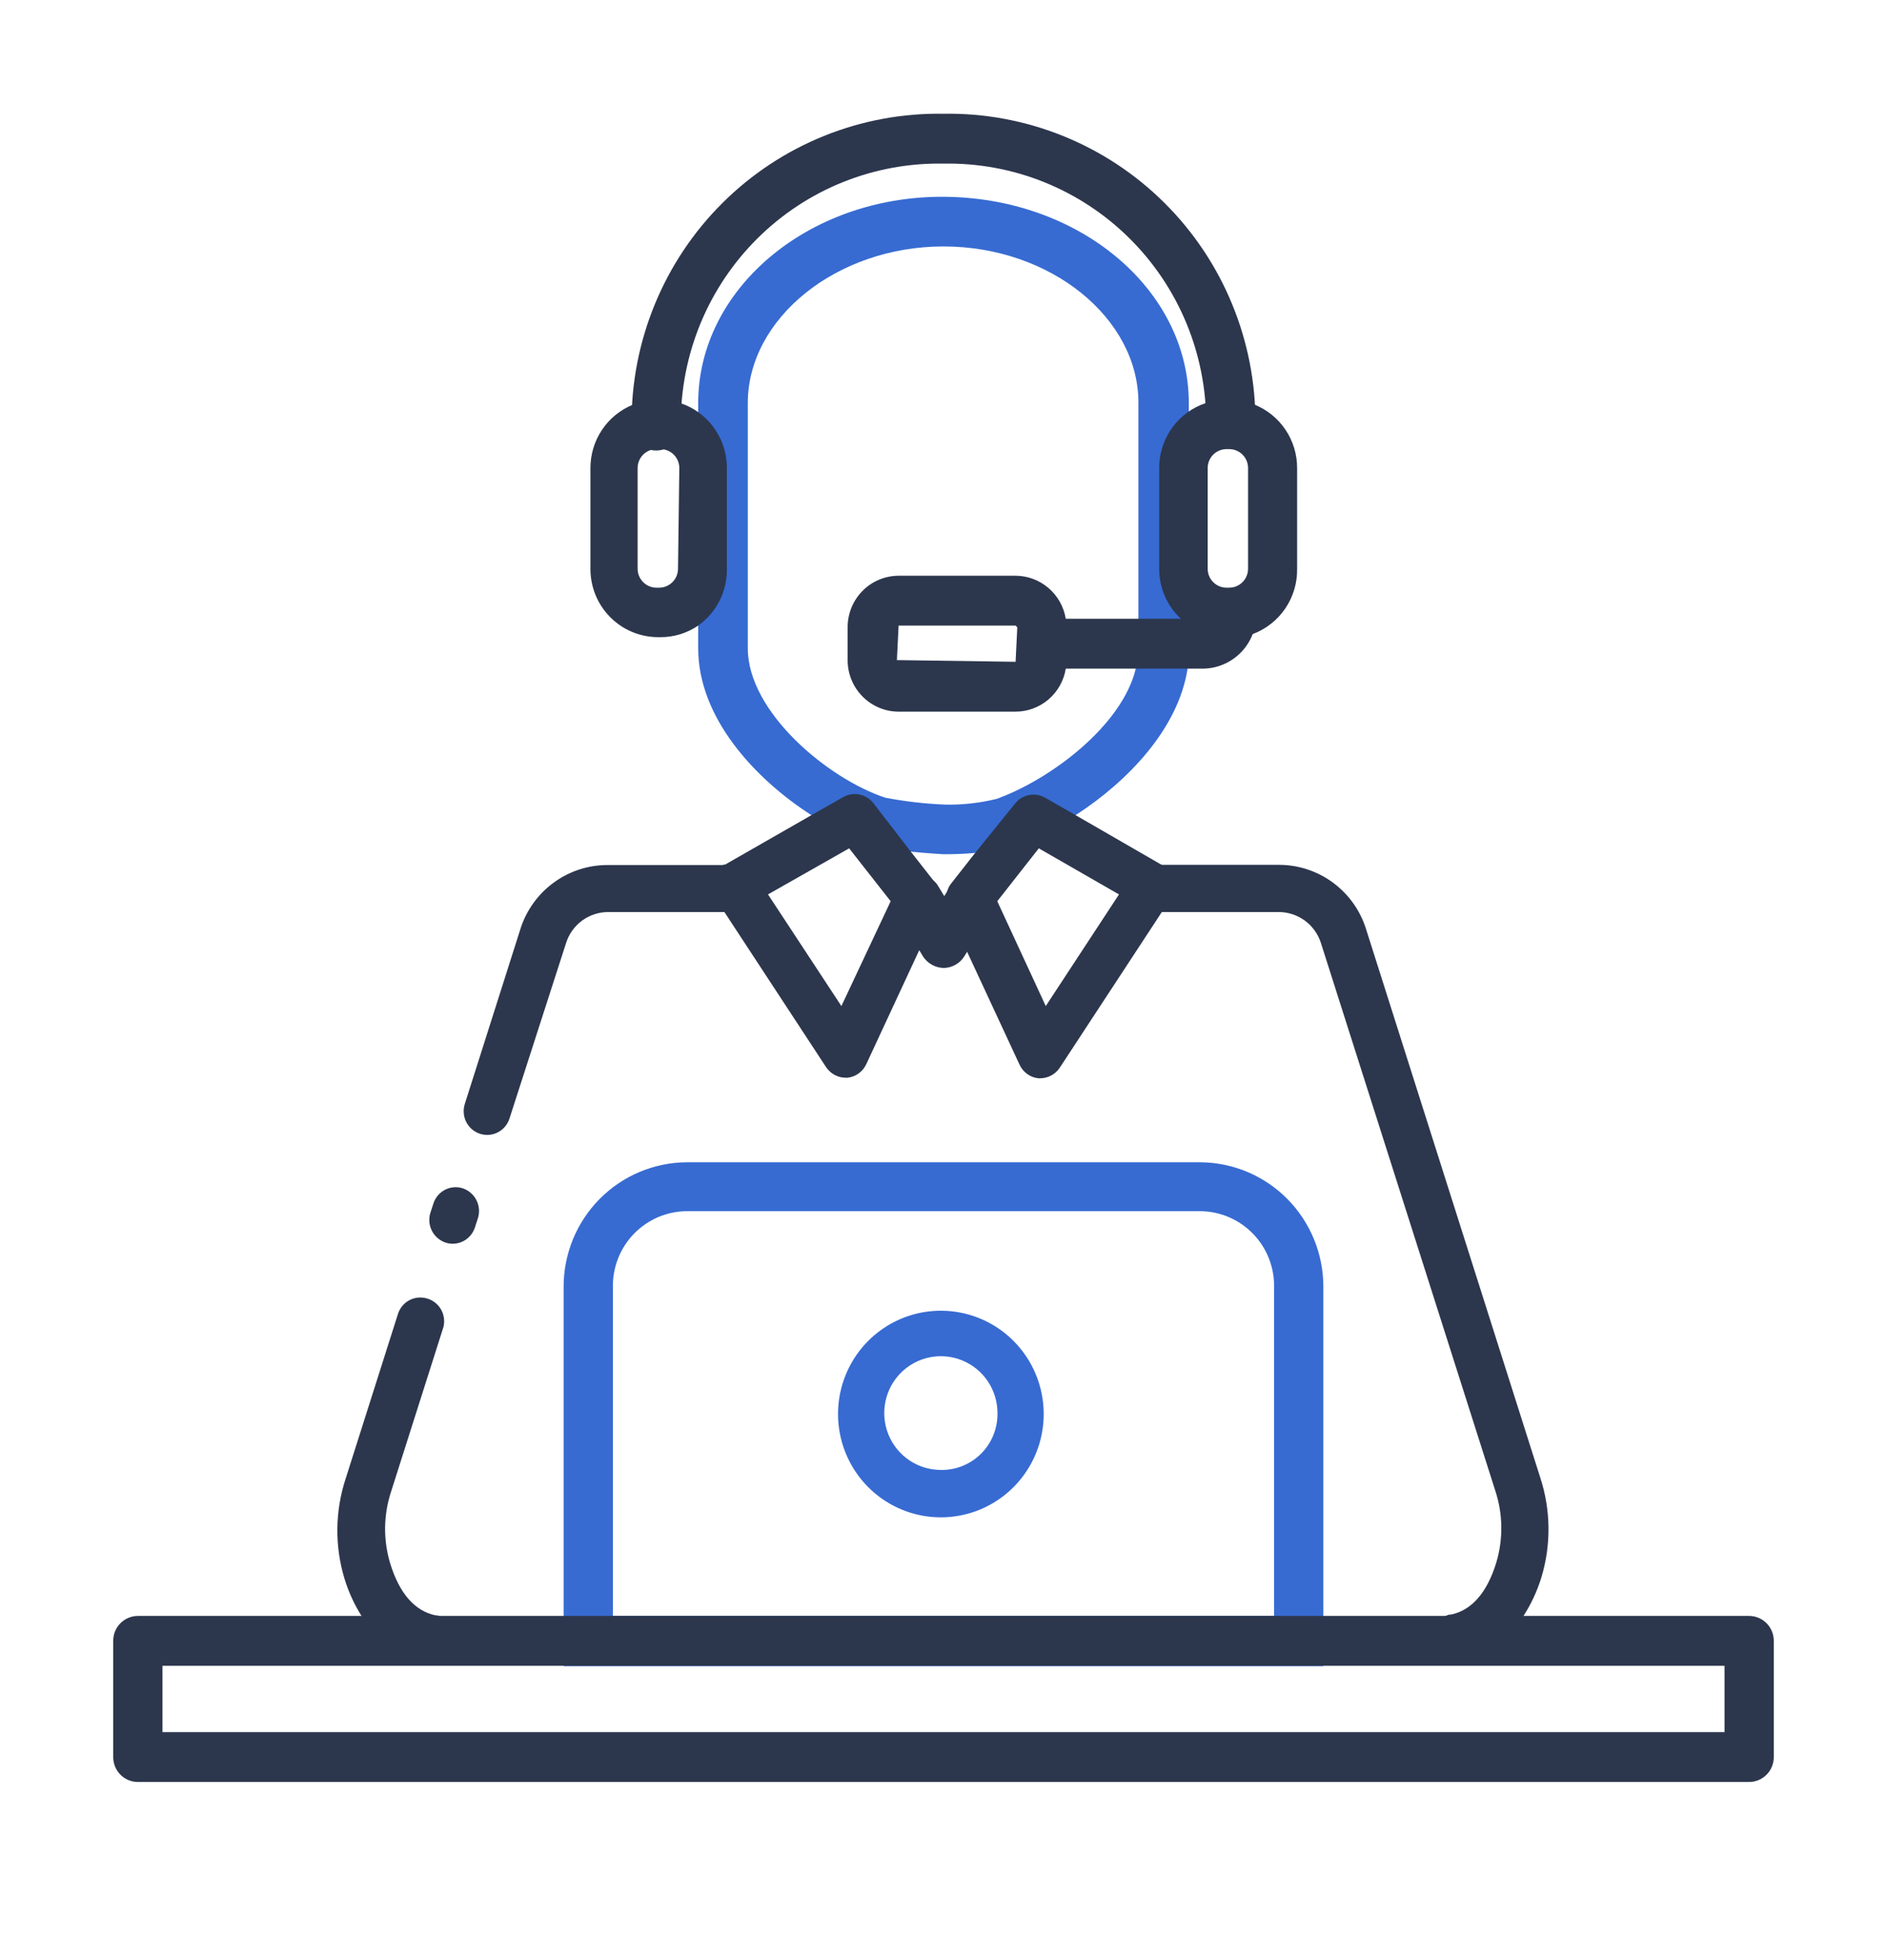 <svg width="78" height="81" viewBox="0 0 78 81" fill="none" xmlns="http://www.w3.org/2000/svg">
<path d="M38.938 8.132C33.384 8.132 28.86 11.955 28.86 16.655V26.792C28.86 29.66 31.2 32.182 33.54 33.686C34.304 34.191 35.127 34.602 35.989 34.908C36.547 35.061 37.12 35.158 37.697 35.198C38.236 35.253 38.735 35.284 38.977 35.3H39C39.226 35.3 39.78 35.3 40.303 35.245C40.833 35.21 41.356 35.11 41.862 34.947C42.773 34.627 43.644 34.204 44.46 33.686C46.628 32.284 48.695 30.114 49.085 27.654C49.128 27.369 49.147 27.081 49.14 26.792V16.655C49.14 11.955 44.6 8.132 38.938 8.132ZM41.2 33.012C40.49 33.188 39.761 33.267 39.031 33.248C38.214 33.213 37.401 33.118 36.597 32.965C34.218 32.182 30.911 29.417 30.911 26.792V16.655C30.911 13.153 34.585 10.184 39 10.184C43.415 10.184 47.057 13.138 47.057 16.64V26.792C47.056 27.075 47.019 27.357 46.948 27.631C46.379 29.996 43.415 32.213 41.2 33.012Z" fill="#376BD2"/>
<path d="M28.86 17.031C28.645 16.878 28.408 16.756 28.158 16.671C27.881 16.577 27.592 16.527 27.3 16.522H27.191C26.835 16.521 26.483 16.59 26.154 16.726C25.636 16.938 25.193 17.3 24.882 17.766C24.571 18.232 24.405 18.781 24.406 19.343V23.502C24.404 23.872 24.475 24.238 24.613 24.58C24.752 24.922 24.957 25.233 25.215 25.495C25.474 25.758 25.782 25.967 26.12 26.11C26.459 26.253 26.823 26.328 27.191 26.33H27.3C27.856 26.333 28.4 26.166 28.86 25.852C29.233 25.587 29.536 25.235 29.743 24.825C29.95 24.415 30.053 23.961 30.046 23.502V19.343C30.047 18.89 29.94 18.444 29.734 18.042C29.527 17.639 29.228 17.293 28.86 17.031ZM28.026 23.502C28.026 23.71 27.943 23.909 27.797 24.056C27.651 24.203 27.452 24.286 27.245 24.286H27.136C26.929 24.286 26.731 24.203 26.585 24.056C26.439 23.909 26.356 23.71 26.356 23.502V19.343C26.356 19.135 26.439 18.935 26.585 18.788C26.731 18.642 26.929 18.559 27.136 18.559H27.3C27.507 18.559 27.705 18.642 27.852 18.788C27.998 18.935 28.08 19.135 28.08 19.343L28.026 23.502Z" fill="#2C374D"/>
<path d="M51.87 16.726C51.541 16.59 51.188 16.521 50.833 16.522H50.7C50.395 16.523 50.092 16.573 49.803 16.671C49.553 16.756 49.316 16.878 49.101 17.031C48.728 17.297 48.425 17.649 48.218 18.059C48.012 18.468 47.908 18.922 47.915 19.382V23.502C47.914 23.891 47.993 24.275 48.148 24.631C48.302 24.987 48.529 25.307 48.812 25.57C48.911 25.676 49.021 25.77 49.14 25.852C49.606 26.188 50.165 26.369 50.739 26.369H50.848C51.179 26.371 51.507 26.31 51.815 26.189C52.354 25.981 52.815 25.611 53.137 25.131C53.46 24.65 53.627 24.082 53.617 23.502V19.343C53.618 18.781 53.453 18.232 53.141 17.766C52.83 17.3 52.387 16.938 51.87 16.726ZM50.7 24.286C50.493 24.286 50.295 24.203 50.148 24.056C50.002 23.909 49.92 23.71 49.92 23.502V19.343C49.92 19.135 50.002 18.935 50.148 18.788C50.295 18.642 50.493 18.559 50.7 18.559H50.809C51.016 18.559 51.215 18.642 51.361 18.788C51.507 18.935 51.589 19.135 51.589 19.343V23.502C51.589 23.71 51.507 23.909 51.361 24.056C51.215 24.203 51.016 24.286 50.809 24.286H50.7Z" fill="#2C374D"/>
<path d="M50.88 18.528C50.608 18.528 50.349 18.419 50.157 18.227C49.965 18.035 49.858 17.774 49.858 17.501C49.862 16.076 49.583 14.664 49.037 13.348C48.491 12.032 47.688 10.839 46.677 9.839C45.666 8.838 44.466 8.051 43.148 7.522C41.829 6.994 40.419 6.735 39 6.761C37.581 6.735 36.171 6.994 34.852 7.522C33.534 8.051 32.334 8.838 31.323 9.839C30.312 10.839 29.509 12.032 28.963 13.348C28.417 14.664 28.138 16.076 28.142 17.501C28.155 17.643 28.138 17.786 28.092 17.921C28.047 18.055 27.974 18.179 27.878 18.284C27.782 18.389 27.666 18.473 27.536 18.53C27.406 18.588 27.266 18.617 27.125 18.617C26.983 18.617 26.843 18.588 26.713 18.53C26.583 18.473 26.467 18.389 26.371 18.284C26.276 18.179 26.203 18.055 26.157 17.921C26.111 17.786 26.094 17.643 26.107 17.501C26.098 15.805 26.427 14.125 27.074 12.558C27.721 10.991 28.672 9.57 29.873 8.378C31.074 7.186 32.5 6.246 34.067 5.615C35.635 4.983 37.312 4.673 39 4.701C40.688 4.673 42.365 4.983 43.933 5.615C45.5 6.246 46.926 7.186 48.127 8.378C49.328 9.57 50.28 10.991 50.926 12.558C51.573 14.125 51.902 15.805 51.894 17.501C51.895 17.636 51.869 17.769 51.819 17.893C51.768 18.018 51.694 18.131 51.599 18.227C51.505 18.322 51.393 18.398 51.269 18.449C51.146 18.501 51.013 18.528 50.88 18.528Z" fill="#2C374D"/>
<path d="M49.787 27.63H43.204C42.948 27.608 42.709 27.489 42.535 27.299C42.361 27.108 42.264 26.859 42.264 26.6C42.264 26.341 42.361 26.092 42.535 25.901C42.709 25.711 42.948 25.592 43.204 25.57H49.787C49.816 25.553 49.84 25.53 49.859 25.503C49.877 25.476 49.89 25.445 49.897 25.413C49.884 25.271 49.901 25.129 49.947 24.994C49.992 24.859 50.065 24.735 50.161 24.63C50.257 24.525 50.373 24.442 50.503 24.384C50.633 24.327 50.773 24.297 50.914 24.297C51.056 24.297 51.196 24.327 51.326 24.384C51.456 24.442 51.572 24.525 51.668 24.63C51.764 24.735 51.837 24.859 51.882 24.994C51.928 25.129 51.945 25.271 51.932 25.413C51.927 25.989 51.701 26.54 51.302 26.953C50.902 27.366 50.36 27.608 49.787 27.63Z" fill="#2C374D"/>
<path d="M44.054 25.57C43.973 25.075 43.721 24.625 43.341 24.3C42.961 23.974 42.479 23.794 41.98 23.792H37.144C36.865 23.793 36.59 23.849 36.334 23.957C36.077 24.065 35.844 24.223 35.648 24.422C35.453 24.621 35.298 24.856 35.193 25.115C35.089 25.374 35.036 25.651 35.038 25.93V27.278C35.037 27.557 35.09 27.833 35.196 28.091C35.301 28.349 35.456 28.584 35.651 28.781C35.847 28.979 36.079 29.136 36.335 29.244C36.591 29.352 36.866 29.408 37.144 29.409H41.98C42.479 29.408 42.962 29.228 43.342 28.902C43.722 28.577 43.975 28.126 44.054 27.63C44.066 27.513 44.066 27.395 44.054 27.278V25.93C44.066 25.811 44.066 25.69 44.054 25.57ZM41.98 27.348L37.074 27.278L37.144 25.852H41.98L42.05 25.923L41.98 27.348Z" fill="#2C374D"/>
<path d="M49.616 48.03H28.384C27.03 48.038 25.734 48.586 24.78 49.552C23.827 50.518 23.294 51.825 23.298 53.185V68.853H54.701V53.185C54.705 51.825 54.172 50.518 53.219 49.552C52.266 48.586 50.97 48.038 49.616 48.03ZM25.334 66.777V53.185C25.328 52.778 25.402 52.373 25.552 51.995C25.703 51.616 25.926 51.271 26.209 50.98C26.493 50.689 26.831 50.457 27.204 50.297C27.577 50.138 27.978 50.054 28.384 50.051H49.616C50.021 50.054 50.422 50.138 50.795 50.297C51.169 50.457 51.507 50.689 51.79 50.98C52.074 51.271 52.297 51.616 52.447 51.995C52.597 52.373 52.672 52.778 52.665 53.185V66.777H25.334Z" fill="#376BD2"/>
<path d="M72.298 66.777H5.702C5.567 66.777 5.433 66.803 5.309 66.856C5.184 66.907 5.071 66.984 4.976 67.08C4.881 67.176 4.806 67.29 4.755 67.416C4.705 67.541 4.679 67.675 4.68 67.811V72.605C4.679 72.74 4.705 72.875 4.755 73C4.806 73.126 4.881 73.24 4.976 73.336C5.071 73.432 5.184 73.508 5.309 73.56C5.433 73.612 5.567 73.639 5.702 73.639H72.298C72.433 73.639 72.567 73.612 72.691 73.56C72.816 73.508 72.928 73.432 73.023 73.336C73.118 73.24 73.194 73.126 73.244 73C73.295 72.875 73.321 72.74 73.32 72.605V67.811C73.321 67.675 73.295 67.541 73.244 67.416C73.194 67.29 73.118 67.176 73.023 67.08C72.928 66.984 72.816 66.907 72.691 66.856C72.567 66.803 72.433 66.777 72.298 66.777ZM71.284 71.579H6.716V68.837H71.284V71.579Z" fill="#2C374D"/>
<path d="M40.997 37.705L40.014 39.272L39.858 39.522C39.767 39.668 39.64 39.788 39.49 39.871C39.34 39.955 39.172 39.999 39 40C38.828 39.995 38.659 39.948 38.51 39.862C38.36 39.776 38.234 39.654 38.142 39.507L38.002 39.272L37.05 37.705C36.911 37.471 36.869 37.191 36.933 36.926C36.998 36.66 37.163 36.431 37.393 36.287C37.579 36.172 37.796 36.121 38.012 36.141C38.229 36.161 38.433 36.251 38.595 36.397C38.674 36.462 38.74 36.542 38.79 36.632L39.031 37.031L39.195 36.773L39.297 36.616C39.367 36.502 39.46 36.403 39.569 36.325C39.678 36.247 39.801 36.191 39.932 36.162C40.062 36.132 40.198 36.128 40.33 36.151C40.462 36.174 40.588 36.223 40.701 36.295C40.921 36.446 41.075 36.677 41.131 36.94C41.186 37.203 41.138 37.477 40.997 37.705Z" fill="#2C374D"/>
<path d="M48.586 36.397C48.557 36.266 48.5 36.143 48.421 36.035C48.342 35.927 48.242 35.837 48.126 35.77H48.071L44.46 33.686L43.204 32.965C43.002 32.849 42.764 32.81 42.535 32.854C42.306 32.899 42.101 33.024 41.956 33.208L40.303 35.253L39.32 36.506C39.258 36.58 39.21 36.665 39.179 36.757C39.125 36.88 39.097 37.014 39.097 37.149C39.097 37.283 39.125 37.417 39.179 37.54L39.959 39.295L42.143 43.995C42.213 44.15 42.322 44.283 42.459 44.382C42.595 44.481 42.756 44.542 42.923 44.559H42.993C43.156 44.559 43.316 44.518 43.459 44.44C43.602 44.362 43.723 44.25 43.812 44.113L48.025 37.689L48.368 37.164C48.455 37.059 48.52 36.936 48.558 36.803C48.595 36.671 48.605 36.533 48.586 36.397ZM43.227 41.575L41.223 37.243L42.939 35.057L46.254 36.961L43.227 41.575Z" fill="#2C374D"/>
<path d="M38.68 36.507L38.579 36.381L37.658 35.206L36.098 33.185C35.953 33.001 35.748 32.876 35.519 32.831C35.29 32.787 35.053 32.826 34.85 32.942L33.54 33.686L29.968 35.731H29.913C29.797 35.798 29.697 35.888 29.617 35.996C29.538 36.104 29.482 36.227 29.453 36.358C29.419 36.49 29.414 36.629 29.437 36.763C29.46 36.898 29.51 37.027 29.585 37.141L29.928 37.666L34.141 44.09C34.23 44.226 34.351 44.339 34.494 44.417C34.637 44.495 34.797 44.536 34.959 44.536H35.03C35.197 44.519 35.358 44.457 35.494 44.358C35.631 44.26 35.74 44.126 35.81 43.972L37.994 39.272L38.774 37.517C38.852 37.356 38.884 37.177 38.867 36.999C38.851 36.821 38.786 36.65 38.68 36.507ZM34.78 41.575L31.746 36.961L35.1 35.057L36.816 37.243L34.78 41.575Z" fill="#2C374D"/>
<path d="M18.72 67.912C18.677 68.134 18.558 68.333 18.384 68.476C18.211 68.619 17.993 68.697 17.768 68.696H17.558C17.021 68.576 16.515 68.348 16.07 68.025C15.624 67.701 15.25 67.29 14.968 66.816C14.657 66.329 14.413 65.802 14.243 65.249C13.83 63.894 13.846 62.443 14.29 61.097L16.45 54.297C16.523 54.067 16.678 53.872 16.885 53.75C17.093 53.629 17.338 53.589 17.573 53.639C17.703 53.665 17.826 53.717 17.935 53.792C18.044 53.867 18.137 53.963 18.208 54.075C18.279 54.188 18.326 54.313 18.347 54.444C18.368 54.575 18.362 54.709 18.33 54.838L16.169 61.63C15.849 62.597 15.835 63.639 16.131 64.614C16.513 65.852 17.145 66.573 18.003 66.753H18.073C18.308 66.826 18.507 66.987 18.627 67.203C18.748 67.419 18.781 67.673 18.72 67.912Z" fill="#2C374D"/>
<path d="M19.032 49.08C19.165 49.109 19.289 49.166 19.399 49.247C19.508 49.327 19.6 49.429 19.668 49.547C19.736 49.665 19.779 49.795 19.794 49.931C19.81 50.066 19.797 50.203 19.758 50.333L19.633 50.717C19.56 50.947 19.405 51.142 19.198 51.264C18.99 51.386 18.745 51.425 18.509 51.375C18.379 51.345 18.256 51.289 18.148 51.209C18.04 51.13 17.949 51.029 17.881 50.913C17.813 50.797 17.769 50.669 17.753 50.535C17.736 50.402 17.747 50.267 17.784 50.137L17.909 49.754C17.978 49.52 18.132 49.322 18.34 49.197C18.548 49.072 18.795 49.03 19.032 49.08Z" fill="#2C374D"/>
<path d="M31.442 36.718C31.44 36.976 31.336 37.223 31.153 37.405C30.971 37.587 30.724 37.689 30.467 37.689H25.124C24.739 37.693 24.365 37.818 24.056 38.047C23.746 38.276 23.517 38.598 23.4 38.966L21.06 46.221C20.988 46.451 20.832 46.646 20.625 46.767C20.417 46.889 20.172 46.929 19.937 46.879C19.804 46.85 19.678 46.794 19.568 46.714C19.458 46.634 19.366 46.531 19.298 46.413C19.23 46.295 19.186 46.164 19.172 46.028C19.157 45.893 19.17 45.755 19.211 45.625L21.512 38.387C21.756 37.618 22.238 36.947 22.888 36.473C23.537 35.998 24.32 35.743 25.124 35.747H30.467C30.724 35.747 30.971 35.849 31.153 36.031C31.336 36.213 31.44 36.46 31.442 36.718Z" fill="#2C374D"/>
<path d="M63.711 65.194C63.54 65.747 63.296 66.274 62.985 66.761C62.702 67.235 62.325 67.646 61.879 67.969C61.432 68.292 60.925 68.521 60.388 68.641H60.185C59.96 68.642 59.743 68.564 59.569 68.421C59.395 68.278 59.277 68.079 59.233 67.858C59.178 67.618 59.217 67.366 59.342 67.155C59.467 66.943 59.668 66.788 59.904 66.722H59.974C60.832 66.542 61.464 65.821 61.846 64.583C62.141 63.608 62.128 62.565 61.807 61.598L54.6 38.966C54.481 38.594 54.246 38.269 53.931 38.039C53.615 37.81 53.235 37.687 52.845 37.689H47.51C47.375 37.701 47.239 37.685 47.111 37.642C46.983 37.598 46.865 37.528 46.765 37.437C46.665 37.345 46.585 37.233 46.531 37.109C46.476 36.984 46.448 36.85 46.448 36.714C46.448 36.578 46.476 36.443 46.531 36.319C46.585 36.195 46.665 36.083 46.765 35.991C46.865 35.899 46.983 35.83 47.111 35.786C47.239 35.743 47.375 35.726 47.51 35.739H52.853C53.657 35.736 54.441 35.991 55.091 36.468C55.74 36.944 56.222 37.616 56.464 38.386L63.664 61.05C64.106 62.393 64.122 63.841 63.711 65.194Z" fill="#2C374D"/>
<path d="M38.891 54.164C38.05 54.164 37.228 54.414 36.529 54.883C35.83 55.352 35.285 56.019 34.964 56.799C34.642 57.58 34.558 58.438 34.722 59.266C34.886 60.094 35.291 60.855 35.885 61.452C36.48 62.049 37.237 62.456 38.062 62.621C38.886 62.785 39.741 62.701 40.518 62.378C41.294 62.055 41.958 61.507 42.425 60.805C42.893 60.103 43.142 59.278 43.142 58.433C43.142 57.301 42.694 56.215 41.897 55.414C41.1 54.614 40.018 54.164 38.891 54.164ZM38.891 60.744C38.428 60.744 37.976 60.606 37.591 60.348C37.206 60.09 36.906 59.723 36.729 59.294C36.552 58.864 36.506 58.392 36.596 57.936C36.686 57.48 36.909 57.061 37.236 56.732C37.563 56.404 37.98 56.18 38.434 56.089C38.888 55.998 39.359 56.045 39.786 56.223C40.214 56.401 40.579 56.702 40.837 57.089C41.094 57.475 41.231 57.929 41.231 58.394C41.236 58.704 41.179 59.012 41.063 59.3C40.948 59.587 40.776 59.849 40.557 60.068C40.339 60.287 40.079 60.46 39.793 60.576C39.506 60.693 39.2 60.75 38.891 60.744Z" fill="#376BD2"/>
</svg>
